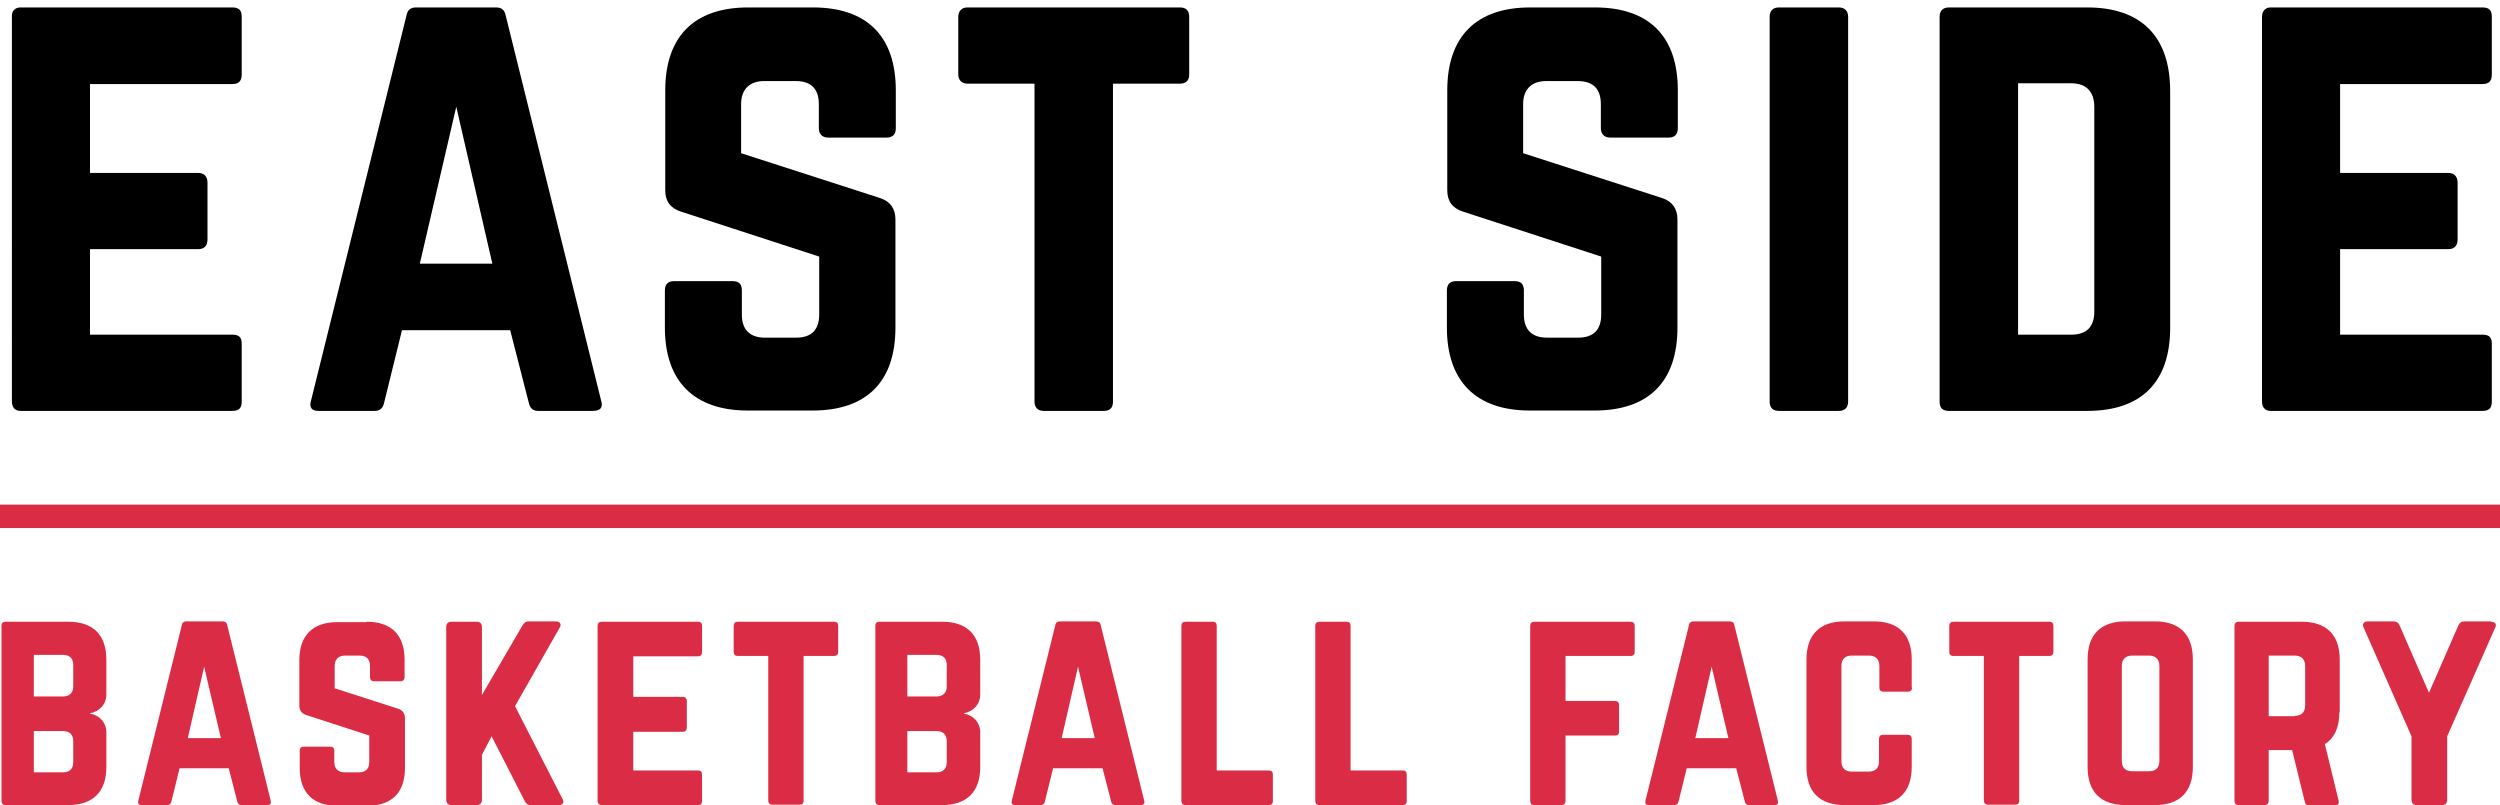 <?xml version="1.0" encoding="utf-8"?>
<!-- Generator: Adobe Illustrator 22.1.0, SVG Export Plug-In . SVG Version: 6.00 Build 0)  -->
<svg version="1.1" id="Layer_1" xmlns="http://www.w3.org/2000/svg" xmlns:xlink="http://www.w3.org/1999/xlink" x="0px" y="0px"
	 viewBox="0 0 672.3 216.5" style="enable-background:new 0 0 672.3 216.5;" xml:space="preserve">
<style type="text/css">
	.st0{fill:#DB2C45;}
</style>
<g>
	<g>
		<g>
			<path d="M65,20c0,1.6-0.6,2.6-2.5,2.6H24.2v23.9h29.1c1.5,0,2.5,0.9,2.5,2.6v15.3c0,1.7-0.9,2.6-2.5,2.6H24.2V90h38.3
				c1.9,0,2.5,0.8,2.5,2.5V108c0,1.6-0.6,2.5-2.5,2.5h-57c-1.4,0-2.3-0.9-2.3-2.5V4.5C3.1,2.9,4.1,2,5.5,2h57C64.4,2,65,2.9,65,4.5
				V20z"/>
			<path d="M144.7,110.5c-1.4,0-2.2-0.8-2.5-2.2l-5-19.5h-29.1l-4.8,19.5c-0.3,1.4-1.1,2.2-2.5,2.2H85.6c-1.7,0-2.5-0.9-2-2.6
				L109.3,4.2c0.3-1.6,1.2-2.2,2.6-2.2h21.5c1.4,0,2.3,0.6,2.6,2.2l25.7,103.7c0.5,1.7-0.3,2.6-2.2,2.6H144.7z M122.7,28.7
				l-9.8,42.2h19.5L122.7,28.7z"/>
			<path d="M218.6,2c14.6,0,22.3,7.8,22.3,22.3v10.2c0,1.6-0.8,2.5-2.5,2.5h-15.7c-1.5,0-2.5-0.9-2.5-2.5V28c0-4-2-6.2-6.2-6.2h-8.5
				c-3.9,0-6.2,2.2-6.2,6.2v13.2l37.5,12.1c2.6,0.9,4,2.8,4,5.7v29.1c0,14.6-7.8,22.3-22.3,22.3h-17.4c-14.4,0-22.3-7.8-22.3-22.3
				V78.1c0-1.7,0.9-2.5,2.5-2.5h15.7c1.7,0,2.5,0.8,2.5,2.5v6.5c0,4.2,2.3,6.2,6.2,6.2h8.4c4,0,6.2-2,6.2-6.2V69l-37.2-12.1
				c-2.8-0.9-4.2-2.8-4.2-5.7V24.3c0-14.6,7.9-22.3,22.3-22.3H218.6z"/>
			<path d="M317.3,2c1.7,0,2.5,0.9,2.5,2.5V20c0,1.6-0.8,2.5-2.5,2.5h-18V108c0,1.7-0.8,2.5-2.5,2.5h-16.1c-1.5,0-2.5-0.8-2.5-2.5
				V22.5h-18c-1.5,0-2.5-0.9-2.5-2.5V4.5c0-1.5,0.9-2.5,2.5-2.5H317.3z"/>
			<path d="M428.9,2c14.6,0,22.3,7.8,22.3,22.3v10.2c0,1.6-0.8,2.5-2.5,2.5h-15.7c-1.5,0-2.5-0.9-2.5-2.5V28c0-4-2-6.2-6.2-6.2h-8.5
				c-3.9,0-6.2,2.2-6.2,6.2v13.2l37.5,12.1c2.6,0.9,4,2.8,4,5.7v29.1c0,14.6-7.8,22.3-22.3,22.3h-17.4c-14.4,0-22.3-7.8-22.3-22.3
				V78.1c0-1.7,0.9-2.5,2.5-2.5h15.7c1.7,0,2.5,0.8,2.5,2.5v6.5c0,4.2,2.3,6.2,6.2,6.2h8.4c4,0,6.2-2,6.2-6.2V69l-37.2-12.1
				c-2.8-0.9-4.2-2.8-4.2-5.7V24.3c0-14.6,7.9-22.3,22.3-22.3H428.9z"/>
			<path d="M478.4,110.5c-1.7,0-2.5-0.9-2.5-2.5V4.5c0-1.5,0.8-2.5,2.5-2.5h16.1c1.5,0,2.5,0.9,2.5,2.5V108c0,1.6-0.9,2.5-2.5,2.5
				H478.4z"/>
			<path d="M521.6,4.5c0-1.5,0.8-2.5,2.5-2.5h37.2c14.6,0,22.3,7.9,22.3,22.5v63.7c0,14.6-7.8,22.3-22.3,22.3h-37.2
				c-1.7,0-2.5-0.8-2.5-2.5V4.5z M557,90c4,0,6.2-2,6.2-6.2v-55c0-4.2-2.2-6.4-6.2-6.4h-14.3V90H557z"/>
			<path d="M670.1,20c0,1.6-0.6,2.6-2.5,2.6h-38.3v23.9h29.1c1.5,0,2.5,0.9,2.5,2.6v15.3c0,1.7-0.9,2.6-2.5,2.6h-29.1V90h38.3
				c1.9,0,2.5,0.8,2.5,2.5V108c0,1.6-0.6,2.5-2.5,2.5h-57c-1.4,0-2.3-0.9-2.3-2.5V4.5c0-1.5,0.9-2.5,2.3-2.5h57
				c1.9,0,2.5,0.9,2.5,2.5V20z"/>
			<path class="st0" d="M28.6,186.8c0,2.6-1.9,4.6-4.4,5v0.1c2.5,0.4,4.4,2.4,4.4,5v9.4c0,6.6-3.6,10.2-10.2,10.2H1.5
				c-0.7,0-1.1-0.4-1.1-1.1v-47.1c0-0.8,0.4-1.1,1.1-1.1h16.9c6.6,0,10.2,3.5,10.2,10.2V186.8z M19.7,178.9c0-1.8-0.9-2.8-2.8-2.8
				H9.1v11.2h7.8c1.8,0,2.8-1,2.8-2.7V178.9z M19.7,199.4c0-1.8-0.9-2.8-2.8-2.8H9.1v11.1h7.8c1.8,0,2.8-0.9,2.8-2.8V199.4z"/>
			<path class="st0" d="M64.9,216.5c-0.6,0-1-0.4-1.1-1l-2.3-8.9H48.3l-2.2,8.9c-0.1,0.6-0.5,1-1.1,1h-6.9c-0.8,0-1.1-0.4-0.9-1.2
				l11.7-47.2c0.1-0.7,0.6-1,1.2-1h9.8c0.6,0,1.1,0.3,1.2,1l11.7,47.2c0.2,0.8-0.1,1.2-1,1.2H64.9z M54.9,179.3l-4.4,19.2h8.9
				L54.9,179.3z"/>
			<path class="st0" d="M98.6,167.2c6.6,0,10.2,3.5,10.2,10.2v4.7c0,0.7-0.4,1.1-1.1,1.1h-7.1c-0.7,0-1.1-0.4-1.1-1.1v-3
				c0-1.8-0.9-2.8-2.8-2.8h-3.9c-1.8,0-2.8,1-2.8,2.8v6l17.1,5.5c1.2,0.4,1.8,1.3,1.8,2.6v13.3c0,6.6-3.5,10.2-10.2,10.2h-7.9
				c-6.6,0-10.2-3.5-10.2-10.2v-4.6c0-0.8,0.4-1.1,1.1-1.1h7.1c0.8,0,1.1,0.4,1.1,1.1v3c0,1.9,1.1,2.8,2.8,2.8h3.8
				c1.8,0,2.8-0.9,2.8-2.8v-7.1l-16.9-5.5c-1.3-0.4-1.9-1.3-1.9-2.6v-12.2c0-6.6,3.6-10.2,10.2-10.2H98.6z"/>
			<path class="st0" d="M142.7,216.5c-0.8,0-1.3-0.4-1.6-1.1l-8.9-17.4l-2.6,5v12.1c0,0.9-0.5,1.4-1.4,1.4h-6.8
				c-0.9,0-1.4-0.5-1.4-1.4v-46.5c0-0.9,0.5-1.4,1.4-1.4h6.8c0.9,0,1.4,0.5,1.4,1.4v18.3l10.9-18.7c0.4-0.6,0.8-1.1,1.6-1.1h7.4
				c1.1,0,1.6,0.8,1,1.7l-12,21.1l12.8,25c0.5,0.9,0.1,1.6-1.1,1.6H142.7z"/>
			<path class="st0" d="M188.8,175.3c0,0.7-0.3,1.2-1.1,1.2h-17.4v10.9h13.3c0.7,0,1.1,0.4,1.1,1.2v7c0,0.8-0.4,1.2-1.1,1.2h-13.3
				v10.4h17.4c0.8,0,1.1,0.4,1.1,1.1v7.1c0,0.7-0.3,1.1-1.1,1.1h-25.9c-0.6,0-1.1-0.4-1.1-1.1v-47.1c0-0.7,0.4-1.1,1.1-1.1h25.9
				c0.8,0,1.1,0.4,1.1,1.1V175.3z"/>
			<path class="st0" d="M224.3,167.2c0.8,0,1.1,0.4,1.1,1.1v7c0,0.7-0.4,1.1-1.1,1.1h-8.2v38.9c0,0.8-0.4,1.1-1.1,1.1h-7.3
				c-0.7,0-1.1-0.4-1.1-1.1v-38.9h-8.2c-0.7,0-1.1-0.4-1.1-1.1v-7c0-0.7,0.4-1.1,1.1-1.1H224.3z"/>
			<path class="st0" d="M263.6,186.8c0,2.6-1.9,4.6-4.4,5v0.1c2.5,0.4,4.4,2.4,4.4,5v9.4c0,6.6-3.6,10.2-10.2,10.2h-16.9
				c-0.7,0-1.1-0.4-1.1-1.1v-47.1c0-0.8,0.4-1.1,1.1-1.1h16.9c6.6,0,10.2,3.5,10.2,10.2V186.8z M254.6,178.9c0-1.8-0.9-2.8-2.8-2.8
				h-7.8v11.2h7.8c1.8,0,2.8-1,2.8-2.7V178.9z M254.6,199.4c0-1.8-0.9-2.8-2.8-2.8h-7.8v11.1h7.8c1.8,0,2.8-0.9,2.8-2.8V199.4z"/>
			<path class="st0" d="M299.9,216.5c-0.6,0-1-0.4-1.1-1l-2.3-8.9h-13.3l-2.2,8.9c-0.1,0.6-0.5,1-1.1,1H273c-0.8,0-1.1-0.4-0.9-1.2
				l11.7-47.2c0.1-0.7,0.6-1,1.2-1h9.8c0.6,0,1.1,0.3,1.2,1l11.7,47.2c0.2,0.8-0.1,1.2-1,1.2H299.9z M289.9,179.3l-4.4,19.2h8.9
				L289.9,179.3z"/>
			<path class="st0" d="M327.2,207.2h14c0.8,0,1.1,0.4,1.1,1.1v7.1c0,0.8-0.4,1.1-1.1,1.1h-22.4c-0.7,0-1.1-0.4-1.1-1.1v-47.1
				c0-0.7,0.4-1.1,1.1-1.1h7.3c0.8,0,1.1,0.4,1.1,1.1V207.2z"/>
			<path class="st0" d="M363.2,207.2h14c0.8,0,1.1,0.4,1.1,1.1v7.1c0,0.8-0.4,1.1-1.1,1.1h-22.4c-0.7,0-1.1-0.4-1.1-1.1v-47.1
				c0-0.7,0.4-1.1,1.1-1.1h7.3c0.8,0,1.1,0.4,1.1,1.1V207.2z"/>
			<path class="st0" d="M439.6,175.3c0,0.7-0.4,1.1-1.1,1.1H421v12.1h13.3c0.7,0,1.1,0.4,1.1,1.1v7.1c0,0.8-0.4,1.1-1.1,1.1H421
				v17.6c0,0.7-0.4,1.1-1.1,1.1h-7.3c-0.8,0-1.1-0.4-1.1-1.1v-47.1c0-0.7,0.4-1.1,1.1-1.1h25.9c0.7,0,1.1,0.4,1.1,1.1V175.3z"/>
			<path class="st0" d="M470.3,216.5c-0.6,0-1-0.4-1.1-1l-2.3-8.9h-13.3l-2.2,8.9c-0.1,0.6-0.5,1-1.1,1h-6.9c-0.8,0-1.1-0.4-0.9-1.2
				l11.7-47.2c0.1-0.7,0.6-1,1.2-1h9.8c0.6,0,1.1,0.3,1.2,1l11.7,47.2c0.2,0.8-0.1,1.2-1,1.2H470.3z M460.3,179.3l-4.4,19.2h8.9
				L460.3,179.3z"/>
			<path class="st0" d="M514.2,184.9c0,0.7-0.4,1.1-1.1,1.1h-6.6c-0.8,0-1.1-0.4-1.1-1.1v-5.8c0-1.8-1-2.8-2.8-2.8H498
				c-1.9,0-2.8,1-2.8,2.8v25.6c0,1.9,1,2.8,2.8,2.8h4.5c1.8,0,2.8-0.9,2.8-2.8v-6c0-0.7,0.4-1.1,1.1-1.1h6.6c0.7,0,1.1,0.4,1.1,1.1
				v7.6c0,6.6-3.6,10.2-10.2,10.2h-7.9c-6.6,0-10.2-3.5-10.2-10.2v-29c0-6.6,3.6-10.2,10.2-10.2h7.9c6.6,0,10.2,3.5,10.2,10.2V184.9
				z"/>
			<path class="st0" d="M551.1,167.2c0.8,0,1.1,0.4,1.1,1.1v7c0,0.7-0.4,1.1-1.1,1.1H543v38.9c0,0.8-0.4,1.1-1.1,1.1h-7.3
				c-0.7,0-1.1-0.4-1.1-1.1v-38.9h-8.2c-0.7,0-1.1-0.4-1.1-1.1v-7c0-0.7,0.4-1.1,1.1-1.1H551.1z"/>
			<path class="st0" d="M561.4,177.3c0-6.6,3.5-10.2,10.2-10.2h7.9c6.6,0,10.2,3.5,10.2,10.2v29c0,6.6-3.5,10.2-10.2,10.2h-7.9
				c-6.6,0-10.2-3.5-10.2-10.2V177.3z M577.9,207.4c1.8,0,2.8-0.9,2.8-2.8v-25.5c0-1.8-1-2.8-2.8-2.8h-4.5c-1.8,0-2.8,1-2.8,2.8
				v25.5c0,1.9,1,2.8,2.8,2.8H577.9z"/>
			<path class="st0" d="M629.1,191.5c0,4.1-1.3,7-3.9,8.6l3.7,15.2c0.2,0.8-0.2,1.3-1,1.3h-6.9c-0.7,0-1.1-0.4-1.2-1l-3.4-13.9h-6.3
				v13.7c0,0.7-0.4,1.1-1.1,1.1H602c-0.7,0-1.1-0.4-1.1-1.1v-47.1c0-0.7,0.4-1.1,1.1-1.1H619c6.6,0,10.2,3.5,10.2,10.2V191.5z
				 M617.1,192.5c1.8,0,2.8-1,2.8-2.8v-10.6c0-1.8-1-2.8-2.8-2.8h-7v16.3H617.1z"/>
			<path class="st0" d="M669.9,167.2c1.1,0,1.6,0.7,1.1,1.6L658.1,198v17.1c0,0.9-0.5,1.4-1.4,1.4h-6.8c-0.9,0-1.4-0.5-1.4-1.4V198
				l-12.9-29.3c-0.4-0.9,0.1-1.6,1.1-1.6h7c0.8,0,1.3,0.4,1.6,1.1l7.9,18.1l7.9-18.1c0.3-0.7,0.8-1.1,1.6-1.1H669.9z"/>
		</g>
		<g>
			<g>
				<rect y="135.7" class="st0" width="672.3" height="6.3"/>
			</g>
		</g>
	</g>
</g>
</svg>

